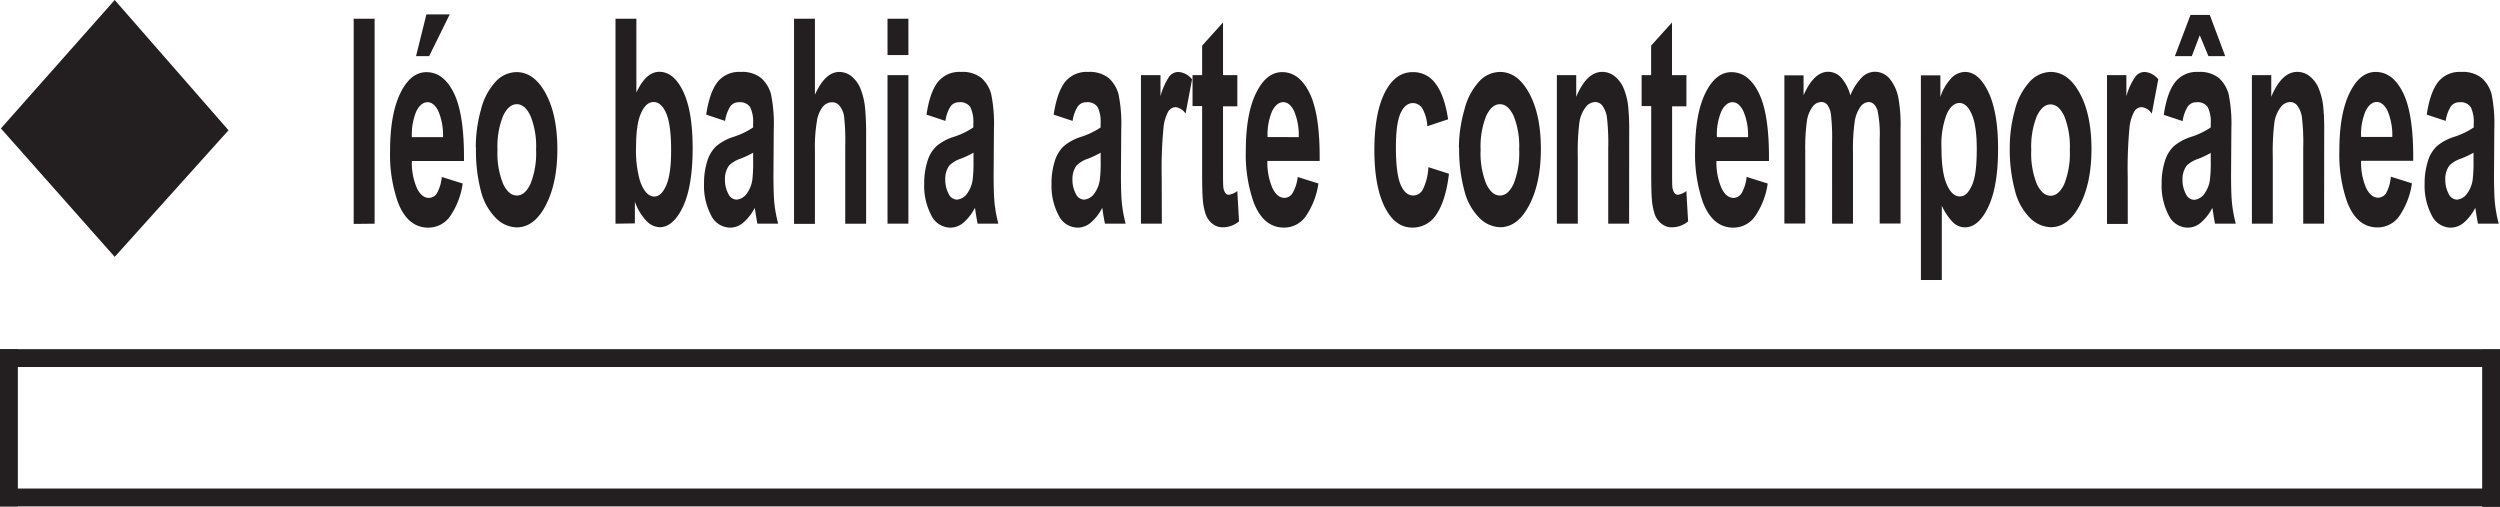 <svg xmlns="http://www.w3.org/2000/svg" id="Camada_1" data-name="Camada 1" viewBox="0 0 575.79 116.74"><defs><style>.cls-1{fill:#231f20;}</style></defs><path class="cls-1" d="M593.41,100.24a21,21,0,0,1-2.93,1.38,6.88,6.88,0,0,0-2.63,1.57,5.25,5.25,0,0,0-.94,3.19,6.72,6.72,0,0,0,.76,3.29,2.2,2.2,0,0,0,1.92,1.38,3.25,3.25,0,0,0,2.48-1.6,7,7,0,0,0,1.15-3,34.18,34.18,0,0,0,.19-4.41ZM587,92.92l-4.36-1.45q.74-5,2.54-7.42a6.28,6.28,0,0,1,5.35-2.41,7,7,0,0,1,4.81,1.43,7.77,7.77,0,0,1,2.22,3.64,34.27,34.27,0,0,1,.64,8.1l-.07,10.55q0,4.5.23,6.65a31.68,31.68,0,0,0,.86,4.58h-4.78c-.12-.59-.28-1.47-.46-2.64-.08-.54-.13-.89-.17-1a11.17,11.17,0,0,1-2.63,3.4,4.71,4.71,0,0,1-3,1.15,4.91,4.91,0,0,1-4.41-2.87,14.53,14.53,0,0,1-1.62-7.24,16.8,16.8,0,0,1,.74-5.17,7.83,7.83,0,0,1,2.06-3.47,11.54,11.54,0,0,1,3.83-2.11,17.64,17.64,0,0,0,4.68-2.22v-.91a7.63,7.63,0,0,0-.69-3.77,2.79,2.79,0,0,0-2.6-1.12,2.35,2.35,0,0,0-2,1A8.4,8.4,0,0,0,587,92.92Zm-12.3,3.69a14.2,14.2,0,0,0-1.08-6c-.68-1.37-1.52-2.05-2.5-2.05s-1.91.72-2.6,2.16a13.73,13.73,0,0,0-1,5.88Zm-.28,9.17,4.81,1.51a17.79,17.79,0,0,1-2.92,7.56,6.11,6.11,0,0,1-5,2.6q-4.75,0-7-5.84a33.19,33.19,0,0,1-1.8-11.81q0-8.51,2.36-13.33c1.57-3.22,3.57-4.83,6-4.83,2.71,0,4.84,1.69,6.41,5s2.31,8.51,2.24,15.46h-12a14.72,14.72,0,0,0,1.16,6.26c.74,1.5,1.67,2.24,2.77,2.24a2.22,2.22,0,0,0,1.89-1.15A9.6,9.6,0,0,0,574.37,105.78ZM559,116.59h-4.81V99.15a48.93,48.93,0,0,0-.31-7.15,5.87,5.87,0,0,0-1-2.53,2.06,2.06,0,0,0-1.69-.9,2.87,2.87,0,0,0-2.26,1.28,7.65,7.65,0,0,0-1.38,3.41,54,54,0,0,0-.37,7.86v15.47h-4.81V82.37h4.46v5q2.38-5.74,6-5.75a4.6,4.6,0,0,1,2.93,1.08,6.78,6.78,0,0,1,2,2.75,15.31,15.31,0,0,1,1,3.8,52.08,52.08,0,0,1,.26,6.08ZM524.63,78l3.6-9.49h4.44L536.22,78h-3.86l-2-4.81L528.53,78Zm8.26,22.29a21,21,0,0,1-2.93,1.38,6.88,6.88,0,0,0-2.63,1.57,5.25,5.25,0,0,0-.94,3.19,6.72,6.72,0,0,0,.76,3.29,2.2,2.2,0,0,0,1.92,1.38,3.25,3.25,0,0,0,2.48-1.6,7,7,0,0,0,1.15-3,34.18,34.18,0,0,0,.19-4.41Zm-6.46-7.32-4.36-1.45q.73-5,2.54-7.42A6.28,6.28,0,0,1,530,81.64a7,7,0,0,1,4.81,1.43A7.85,7.85,0,0,1,537,86.71a34.27,34.27,0,0,1,.64,8.1l-.07,10.55q0,4.5.23,6.65a31.68,31.68,0,0,0,.86,4.58h-4.78c-.12-.59-.28-1.47-.46-2.64-.08-.54-.14-.89-.17-1a11,11,0,0,1-2.64,3.4,4.66,4.66,0,0,1-3,1.15,4.94,4.94,0,0,1-4.42-2.87,14.64,14.64,0,0,1-1.61-7.24,16.51,16.51,0,0,1,.74-5.17,7.83,7.83,0,0,1,2.06-3.47,11.54,11.54,0,0,1,3.83-2.11,17.64,17.64,0,0,0,4.68-2.22v-.91a7.63,7.63,0,0,0-.69-3.77,2.8,2.8,0,0,0-2.6-1.12,2.35,2.35,0,0,0-2,1A8.25,8.25,0,0,0,526.43,92.92Zm-12.65,23.67H509V82.37h4.46v4.86a14.92,14.92,0,0,1,2.08-4.52,2.72,2.72,0,0,1,2.09-1.07,4.33,4.33,0,0,1,3.17,1.71l-1.49,7.89A3.26,3.26,0,0,0,517,89.75a2,2,0,0,0-1.72,1,9.85,9.85,0,0,0-1.11,3.78,100,100,0,0,0-.4,11.46Zm-22.23-17a18.89,18.89,0,0,0,1.28,7.8c.86,1.81,1.92,2.71,3.17,2.71s2.31-.9,3.16-2.71a19.12,19.12,0,0,0,1.27-7.87,18.73,18.73,0,0,0-1.27-7.74c-.85-1.81-1.9-2.71-3.16-2.71s-2.31.9-3.17,2.71A18.91,18.91,0,0,0,491.55,99.55Zm-4.95-.49a32.1,32.1,0,0,1,1.18-8.73,14.79,14.79,0,0,1,3.35-6.45A6.63,6.63,0,0,1,496,81.64c2.76,0,5,1.69,6.78,5s2.64,7.61,2.64,12.76-.89,9.48-2.67,12.89-4,5.11-6.71,5.11a7,7,0,0,1-4.78-2.14,13.4,13.4,0,0,1-3.45-6.24A36.49,36.49,0,0,1,486.6,99.06ZM470.87,99c0,3.86.4,6.7,1.22,8.55s1.79,2.76,3,2.76,2-.85,2.79-2.54S479,103.26,479,99.4q0-5.4-1.15-8c-.76-1.75-1.71-2.61-2.84-2.61s-2.15.85-2.93,2.57A19.15,19.15,0,0,0,470.87,99Zm-4.74-16.58h4.49v5A11.36,11.36,0,0,1,473,83.23a4.46,4.46,0,0,1,3.31-1.59q3.17,0,5.39,4.69c1.47,3.11,2.21,7.46,2.21,13q0,8.58-2.23,13.34t-5.41,4.76a3.93,3.93,0,0,1-2.74-1.14,13.38,13.38,0,0,1-2.58-3.85v17.12h-4.81Zm-31.44,0h4.42V87c1.59-3.59,3.48-5.4,5.67-5.4a4.08,4.08,0,0,1,3,1.36,10,10,0,0,1,2.1,4.08,13.05,13.05,0,0,1,2.6-4.08,4.21,4.21,0,0,1,3-1.36,4.42,4.42,0,0,1,3.4,1.53,9.93,9.93,0,0,1,2.07,4.5,34.69,34.69,0,0,1,.5,7.07v21.85h-4.81V97.06a26.21,26.21,0,0,0-.5-6.56c-.44-1.28-1.14-1.93-2.06-1.93a2.48,2.48,0,0,0-1.91,1.15,8,8,0,0,0-1.29,3.4,45.46,45.46,0,0,0-.39,7.06v16.41h-4.81V97.86a48,48,0,0,0-.26-6.42,5.07,5.07,0,0,0-.79-2.17,1.75,1.75,0,0,0-1.47-.7,2.53,2.53,0,0,0-2,1.12,7.31,7.31,0,0,0-1.28,3.25,45.69,45.69,0,0,0-.38,7v16.61h-4.81Zm-8.37,14.24a14,14,0,0,0-1.08-6c-.68-1.37-1.51-2.05-2.5-2.05s-1.91.72-2.59,2.16a13.72,13.72,0,0,0-1,5.88Zm-.28,9.17,4.81,1.51a17.66,17.66,0,0,1-2.92,7.56,6.08,6.08,0,0,1-5,2.6q-4.74,0-7-5.84a33.19,33.19,0,0,1-1.8-11.81q0-8.51,2.36-13.33c1.58-3.22,3.57-4.83,6-4.83,2.7,0,4.84,1.69,6.41,5s2.31,8.51,2.24,15.46H419.05a14.71,14.71,0,0,0,1.17,6.26c.73,1.5,1.66,2.24,2.76,2.24a2.24,2.24,0,0,0,1.9-1.15A9.62,9.62,0,0,0,426,105.78ZM412.13,82.37v7.19h-3.3v13.85c0,2.82,0,4.45.09,4.92a2.52,2.52,0,0,0,.44,1.15,1,1,0,0,0,.81.45,4,4,0,0,0,1.94-.87l.41,7a5.85,5.85,0,0,1-3.8,1.36,3.66,3.66,0,0,1-2.34-.83,4.72,4.72,0,0,1-1.53-2.13,13.78,13.78,0,0,1-.68-3.55q-.15-1.57-.15-6.41v-15h-2.21V82.37H404V75.58l4.81-5.34V82.37Zm-13.2,34.22h-4.81V99.15a50.49,50.49,0,0,0-.31-7.15,5.87,5.87,0,0,0-1-2.53,2.06,2.06,0,0,0-1.69-.9,2.86,2.86,0,0,0-2.26,1.28,7.53,7.53,0,0,0-1.38,3.41,54,54,0,0,0-.37,7.86v15.47h-4.82V82.37h4.46v5q2.4-5.74,6-5.75a4.6,4.6,0,0,1,2.93,1.08,6.76,6.76,0,0,1,2,2.75,14.48,14.48,0,0,1,1,3.8,51.65,51.65,0,0,1,.27,6.08Zm-34.2-17a18.89,18.89,0,0,0,1.28,7.8c.86,1.81,1.91,2.71,3.17,2.71s2.31-.9,3.16-2.71a19.12,19.12,0,0,0,1.27-7.87,18.73,18.73,0,0,0-1.27-7.74c-.85-1.81-1.9-2.71-3.16-2.71s-2.31.9-3.17,2.71A18.91,18.91,0,0,0,364.73,99.55Zm-5-.49A32.1,32.1,0,0,1,361,90.33a14.79,14.79,0,0,1,3.35-6.45,6.63,6.63,0,0,1,4.84-2.24c2.76,0,5,1.69,6.78,5s2.64,7.61,2.64,12.76-.89,9.48-2.67,12.89-4,5.11-6.71,5.11a7,7,0,0,1-4.78-2.14,13.4,13.4,0,0,1-3.45-6.24A36.49,36.49,0,0,1,359.78,99.06Zm-2.54-6.54-4.74,1.59a9.14,9.14,0,0,0-1.09-4,2.54,2.54,0,0,0-2.2-1.34c-1.2,0-2.16.78-2.87,2.34s-1.07,4.16-1.07,7.82c0,4.07.36,6.93,1.08,8.62s1.7,2.51,2.92,2.51a2.57,2.57,0,0,0,2.24-1.47,13,13,0,0,0,1.24-5.06l4.74,1.52q-.74,6.14-2.83,9.26a6.44,6.44,0,0,1-5.61,3.14c-2.66,0-4.78-1.59-6.36-4.74s-2.38-7.54-2.38-13.13.8-10.06,2.39-13.21,3.73-4.73,6.44-4.73a6.26,6.26,0,0,1,5.29,2.7C355.73,86.13,356.67,88.85,357.24,92.52Zm-34.35,4.09a14.22,14.22,0,0,0-1.07-6c-.69-1.37-1.52-2.05-2.5-2.05s-1.92.72-2.6,2.16a13.72,13.72,0,0,0-1,5.88Zm-.28,9.17,4.81,1.51a17.66,17.66,0,0,1-2.92,7.56,6.08,6.08,0,0,1-5,2.6q-4.74,0-7-5.84a33.19,33.19,0,0,1-1.8-11.81q0-8.51,2.36-13.33t6-4.83c2.7,0,4.84,1.69,6.41,5s2.31,8.51,2.24,15.46H315.62a14.71,14.71,0,0,0,1.17,6.26c.73,1.5,1.66,2.24,2.76,2.24a2.24,2.24,0,0,0,1.9-1.15A9.62,9.62,0,0,0,322.61,105.78ZM308.7,82.37v7.19h-3.3v13.85c0,2.82,0,4.45.1,4.92a2.41,2.41,0,0,0,.43,1.15,1,1,0,0,0,.81.45,4,4,0,0,0,1.95-.87l.4,7a5.85,5.85,0,0,1-3.8,1.36,3.68,3.68,0,0,1-2.34-.83,4.72,4.72,0,0,1-1.53-2.13,13.78,13.78,0,0,1-.68-3.55q-.15-1.57-.15-6.41v-15h-2.21V82.37h2.21V75.58l4.81-5.34V82.37Zm-17.39,34.22H286.5V82.37H291v4.86A15.23,15.23,0,0,1,293,82.71a2.73,2.73,0,0,1,2.09-1.07,4.36,4.36,0,0,1,3.18,1.71l-1.49,7.89a3.28,3.28,0,0,0-2.27-1.49,2.06,2.06,0,0,0-1.72,1,9.71,9.71,0,0,0-1.1,3.78,99.16,99.16,0,0,0-.41,11.46Zm-14.09-16.35a20.46,20.46,0,0,1-2.93,1.38,6.82,6.82,0,0,0-2.62,1.57,5.19,5.19,0,0,0-.95,3.19,6.83,6.83,0,0,0,.76,3.29,2.2,2.2,0,0,0,1.92,1.38,3.25,3.25,0,0,0,2.49-1.6,7,7,0,0,0,1.14-3,32.38,32.38,0,0,0,.19-4.41Zm-6.46-7.32-4.36-1.45c.5-3.34,1.34-5.81,2.54-7.42a6.29,6.29,0,0,1,5.36-2.41,7,7,0,0,1,4.8,1.43,7.77,7.77,0,0,1,2.22,3.64,33.72,33.72,0,0,1,.64,8.1l-.07,10.55q0,4.5.23,6.65a31.68,31.68,0,0,0,.86,4.58h-4.77c-.13-.59-.29-1.47-.47-2.64-.07-.54-.13-.89-.17-1a11,11,0,0,1-2.63,3.4,4.68,4.68,0,0,1-3,1.15,4.93,4.93,0,0,1-4.42-2.87,14.53,14.53,0,0,1-1.62-7.24,16.8,16.8,0,0,1,.74-5.17,7.84,7.84,0,0,1,2.07-3.47,11.49,11.49,0,0,1,3.82-2.11,17.48,17.48,0,0,0,4.68-2.22v-.91a7.76,7.76,0,0,0-.68-3.77,2.81,2.81,0,0,0-2.6-1.12,2.37,2.37,0,0,0-2,1A8.4,8.4,0,0,0,270.76,92.92Zm-22.83,7.32a20.46,20.46,0,0,1-2.93,1.38,6.88,6.88,0,0,0-2.63,1.57,5.25,5.25,0,0,0-.94,3.19,6.72,6.72,0,0,0,.76,3.29,2.2,2.2,0,0,0,1.92,1.38,3.27,3.27,0,0,0,2.49-1.6,7.1,7.1,0,0,0,1.14-3,32.38,32.38,0,0,0,.19-4.41Zm-6.46-7.32-4.36-1.45q.73-5,2.54-7.42A6.28,6.28,0,0,1,245,81.64a7,7,0,0,1,4.81,1.43A7.77,7.77,0,0,1,252,86.71a34.27,34.27,0,0,1,.64,8.1l-.07,10.55q0,4.5.23,6.65a31.68,31.68,0,0,0,.86,4.58h-4.78c-.12-.59-.28-1.47-.46-2.64-.08-.54-.13-.89-.17-1a11.17,11.17,0,0,1-2.63,3.4,4.68,4.68,0,0,1-3,1.15,4.91,4.91,0,0,1-4.42-2.87,14.53,14.53,0,0,1-1.62-7.24,16.8,16.8,0,0,1,.74-5.17,7.83,7.83,0,0,1,2.06-3.47,11.54,11.54,0,0,1,3.83-2.11,17.64,17.64,0,0,0,4.68-2.22v-.91a7.76,7.76,0,0,0-.68-3.77,2.81,2.81,0,0,0-2.6-1.12,2.37,2.37,0,0,0-2,1A8.4,8.4,0,0,0,241.47,92.92Zm-13.34,23.67V82.37h4.81v34.22Zm0-38.84V69.38h4.81v8.37Zm-16.72-8.37v17.5q2.35-5.23,5.61-5.24a4.5,4.5,0,0,1,3,1.16,7.23,7.23,0,0,1,2,3,16.24,16.24,0,0,1,.93,4,65.46,65.46,0,0,1,.25,6.8v20h-4.81v-18a48.18,48.18,0,0,0-.28-6.83,5,5,0,0,0-1-2.3,2.18,2.18,0,0,0-1.76-.85,2.81,2.81,0,0,0-2.17,1.1A7,7,0,0,0,211.86,93a35,35,0,0,0-.45,6.51v17.12H206.6V69.38Zm-14.23,30.86a20.46,20.46,0,0,1-2.93,1.38,6.9,6.9,0,0,0-2.62,1.57,5.18,5.18,0,0,0-.94,3.19,6.83,6.83,0,0,0,.75,3.29,2.21,2.21,0,0,0,1.92,1.38,3.25,3.25,0,0,0,2.49-1.6,7,7,0,0,0,1.15-3,34.78,34.78,0,0,0,.18-4.41Zm-6.46-7.32-4.35-1.45q.74-5,2.54-7.42a6.27,6.27,0,0,1,5.35-2.41,7,7,0,0,1,4.8,1.43,7.77,7.77,0,0,1,2.22,3.64,33.57,33.57,0,0,1,.65,8.1l-.07,10.55q0,4.5.22,6.65a33.1,33.1,0,0,0,.86,4.58h-4.77c-.13-.59-.28-1.47-.46-2.64-.08-.54-.14-.89-.17-1a11,11,0,0,1-2.64,3.4,4.68,4.68,0,0,1-3,1.15,4.93,4.93,0,0,1-4.42-2.87,14.53,14.53,0,0,1-1.61-7.24,16.81,16.81,0,0,1,.73-5.17,7.84,7.84,0,0,1,2.07-3.47,11.44,11.44,0,0,1,3.83-2.11,17.54,17.54,0,0,0,4.67-2.22v-.91a7.65,7.65,0,0,0-.68-3.77,2.8,2.8,0,0,0-2.6-1.12,2.37,2.37,0,0,0-2,1A8.56,8.56,0,0,0,190.72,92.92Zm-20.5,5.9a25.46,25.46,0,0,0,.89,7.88q1.26,3.63,3.33,3.63,1.6,0,2.73-2.58t1.12-8.09c0-3.93-.38-6.75-1.13-8.49s-1.72-2.6-2.9-2.6-2.12.84-2.89,2.54S170.22,95.37,170.22,98.82Zm-4.74,17.77V69.38h4.81v17c1.48-3.17,3.24-4.77,5.28-4.77q3.33,0,5.5,4.53t2.18,13q0,8.78-2.22,13.52c-1.48,3.15-3.29,4.74-5.4,4.74a4.44,4.44,0,0,1-3.08-1.51,12.33,12.33,0,0,1-2.61-4.37v5Zm-27.18-17a18.89,18.89,0,0,0,1.28,7.8c.86,1.81,1.92,2.71,3.18,2.71s2.3-.9,3.15-2.71a19.1,19.1,0,0,0,1.28-7.87,18.71,18.71,0,0,0-1.28-7.74c-.85-1.81-1.9-2.71-3.15-2.71s-2.32.9-3.18,2.71A18.91,18.91,0,0,0,138.3,99.55Zm-5-.49a32.1,32.1,0,0,1,1.18-8.73,14.69,14.69,0,0,1,3.36-6.45,6.59,6.59,0,0,1,4.84-2.24c2.75,0,5,1.69,6.77,5s2.64,7.61,2.64,12.76-.89,9.48-2.66,12.89-4,5.11-6.72,5.11a6.92,6.92,0,0,1-4.77-2.14,13.41,13.41,0,0,1-3.46-6.24A36.49,36.49,0,0,1,133.35,99.06ZM119.54,78l2.39-9.62h5.37L122.56,78Zm6.22,18.66a14.36,14.36,0,0,0-1.08-6c-.68-1.37-1.52-2.05-2.5-2.05s-1.91.72-2.6,2.16a13.87,13.87,0,0,0-1,5.88Zm-.28,9.17,4.81,1.51a17.79,17.79,0,0,1-2.92,7.56,6.11,6.11,0,0,1-5,2.6q-4.75,0-7-5.84a33.17,33.17,0,0,1-1.81-11.81c0-5.67.8-10.12,2.37-13.33s3.57-4.83,6-4.83c2.71,0,4.84,1.69,6.41,5s2.31,8.51,2.24,15.46h-12a14.72,14.72,0,0,0,1.16,6.26c.74,1.5,1.66,2.24,2.77,2.24a2.22,2.22,0,0,0,1.89-1.15A9.6,9.6,0,0,0,125.48,105.78Zm-20.3,10.81V69.38H110v47.21Z" transform="translate(-23.72 -65.07)"></path><polygon class="cls-1" points="26.42 59.16 0.21 29.58 26.42 0 52.63 30 26.42 59.16"></polygon><rect class="cls-1" y="80.42" width="4.11" height="36.21"></rect><rect class="cls-1" x="309.56" y="-108.24" width="4.11" height="575.79" transform="translate(467.54 -197.04) rotate(90)"></rect><rect class="cls-1" x="309.56" y="-140.35" width="4.11" height="575.79" transform="translate(435.44 -229.14) rotate(90)"></rect><rect class="cls-1" x="571.68" y="80.53" width="4.11" height="36.21"></rect></svg>